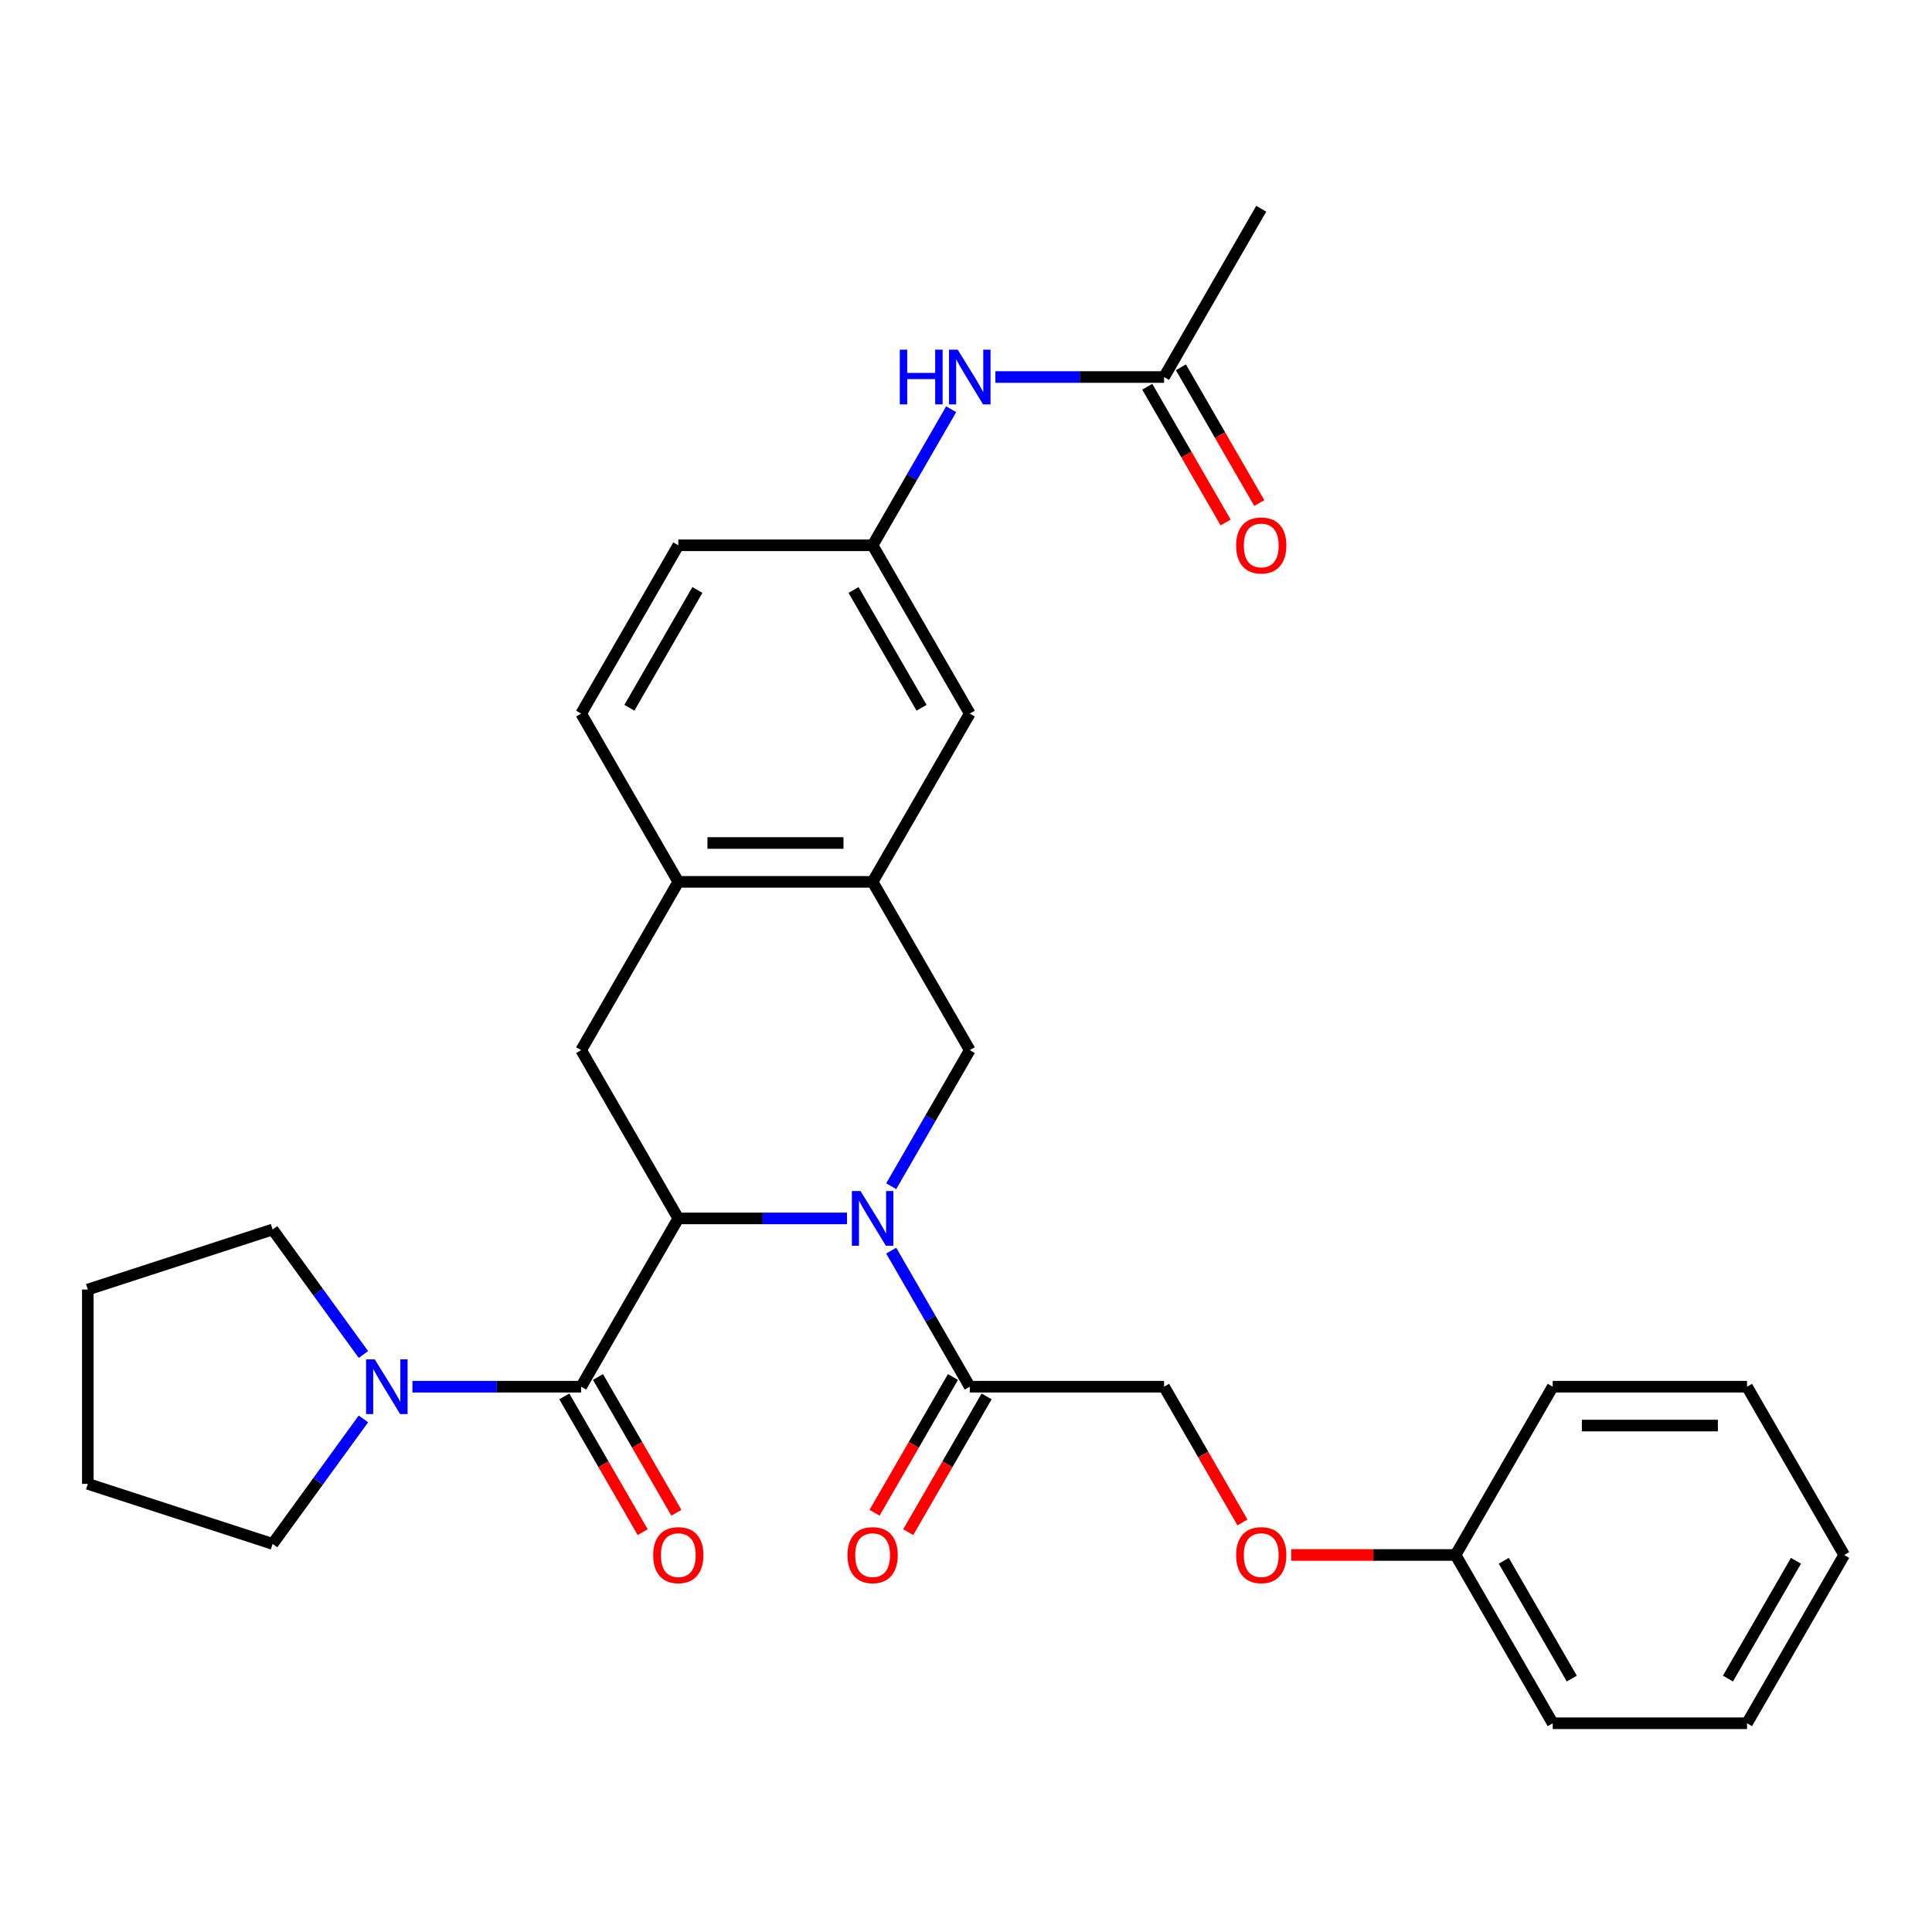 <?xml version='1.0' encoding='iso-8859-1'?>
<svg version='1.1' baseProfile='full'
              xmlns='http://www.w3.org/2000/svg'
                      xmlns:rdkit='http://www.rdkit.org/xml'
                      xmlns:xlink='http://www.w3.org/1999/xlink'
                  xml:space='preserve'
width='1000px' height='1000px' viewBox='0 0 1000 1000'>
<!-- END OF HEADER -->
<rect style='opacity:1.0;fill:#FFFFFF;stroke:none' width='1000' height='1000' x='0' y='0'> </rect>
<path class='bond-0' d='M 438.411,630.652 L 394.75,630.652' style='fill:none;fill-rule:evenodd;stroke:#0000FF;stroke-width:6px;stroke-linecap:butt;stroke-linejoin:miter;stroke-opacity:1' />
<path class='bond-0' d='M 394.75,630.652 L 351.089,630.652' style='fill:none;fill-rule:evenodd;stroke:#000000;stroke-width:6px;stroke-linecap:butt;stroke-linejoin:miter;stroke-opacity:1' />
<path class='bond-2' d='M 461.292,613.978 L 481.623,578.764' style='fill:none;fill-rule:evenodd;stroke:#0000FF;stroke-width:6px;stroke-linecap:butt;stroke-linejoin:miter;stroke-opacity:1' />
<path class='bond-2' d='M 481.623,578.764 L 501.953,543.551' style='fill:none;fill-rule:evenodd;stroke:#000000;stroke-width:6px;stroke-linecap:butt;stroke-linejoin:miter;stroke-opacity:1' />
<path class='bond-3' d='M 461.292,647.327 L 481.623,682.54' style='fill:none;fill-rule:evenodd;stroke:#0000FF;stroke-width:6px;stroke-linecap:butt;stroke-linejoin:miter;stroke-opacity:1' />
<path class='bond-3' d='M 481.623,682.54 L 501.953,717.754' style='fill:none;fill-rule:evenodd;stroke:#000000;stroke-width:6px;stroke-linecap:butt;stroke-linejoin:miter;stroke-opacity:1' />
<path class='bond-1' d='M 351.089,630.652 L 300.801,717.754' style='fill:none;fill-rule:evenodd;stroke:#000000;stroke-width:6px;stroke-linecap:butt;stroke-linejoin:miter;stroke-opacity:1' />
<path class='bond-4' d='M 351.089,630.652 L 300.801,543.551' style='fill:none;fill-rule:evenodd;stroke:#000000;stroke-width:6px;stroke-linecap:butt;stroke-linejoin:miter;stroke-opacity:1' />
<path class='bond-5' d='M 300.801,717.754 L 257.14,717.754' style='fill:none;fill-rule:evenodd;stroke:#000000;stroke-width:6px;stroke-linecap:butt;stroke-linejoin:miter;stroke-opacity:1' />
<path class='bond-5' d='M 257.14,717.754 L 213.48,717.754' style='fill:none;fill-rule:evenodd;stroke:#0000FF;stroke-width:6px;stroke-linecap:butt;stroke-linejoin:miter;stroke-opacity:1' />
<path class='bond-10' d='M 292.091,722.782 L 312.375,757.916' style='fill:none;fill-rule:evenodd;stroke:#000000;stroke-width:6px;stroke-linecap:butt;stroke-linejoin:miter;stroke-opacity:1' />
<path class='bond-10' d='M 312.375,757.916 L 332.66,793.049' style='fill:none;fill-rule:evenodd;stroke:#FF0000;stroke-width:6px;stroke-linecap:butt;stroke-linejoin:miter;stroke-opacity:1' />
<path class='bond-10' d='M 309.511,712.725 L 329.796,747.858' style='fill:none;fill-rule:evenodd;stroke:#000000;stroke-width:6px;stroke-linecap:butt;stroke-linejoin:miter;stroke-opacity:1' />
<path class='bond-10' d='M 329.796,747.858 L 350.08,782.992' style='fill:none;fill-rule:evenodd;stroke:#FF0000;stroke-width:6px;stroke-linecap:butt;stroke-linejoin:miter;stroke-opacity:1' />
<path class='bond-6' d='M 501.953,543.551 L 451.665,456.449' style='fill:none;fill-rule:evenodd;stroke:#000000;stroke-width:6px;stroke-linecap:butt;stroke-linejoin:miter;stroke-opacity:1' />
<path class='bond-13' d='M 501.953,717.754 L 602.529,717.754' style='fill:none;fill-rule:evenodd;stroke:#000000;stroke-width:6px;stroke-linecap:butt;stroke-linejoin:miter;stroke-opacity:1' />
<path class='bond-14' d='M 493.243,712.725 L 472.959,747.858' style='fill:none;fill-rule:evenodd;stroke:#000000;stroke-width:6px;stroke-linecap:butt;stroke-linejoin:miter;stroke-opacity:1' />
<path class='bond-14' d='M 472.959,747.858 L 452.674,782.992' style='fill:none;fill-rule:evenodd;stroke:#FF0000;stroke-width:6px;stroke-linecap:butt;stroke-linejoin:miter;stroke-opacity:1' />
<path class='bond-14' d='M 510.663,722.782 L 490.379,757.916' style='fill:none;fill-rule:evenodd;stroke:#000000;stroke-width:6px;stroke-linecap:butt;stroke-linejoin:miter;stroke-opacity:1' />
<path class='bond-14' d='M 490.379,757.916 L 470.095,793.049' style='fill:none;fill-rule:evenodd;stroke:#FF0000;stroke-width:6px;stroke-linecap:butt;stroke-linejoin:miter;stroke-opacity:1' />
<path class='bond-30' d='M 300.801,543.551 L 351.089,456.449' style='fill:none;fill-rule:evenodd;stroke:#000000;stroke-width:6px;stroke-linecap:butt;stroke-linejoin:miter;stroke-opacity:1' />
<path class='bond-20' d='M 188.11,734.428 L 164.609,766.775' style='fill:none;fill-rule:evenodd;stroke:#0000FF;stroke-width:6px;stroke-linecap:butt;stroke-linejoin:miter;stroke-opacity:1' />
<path class='bond-20' d='M 164.609,766.775 L 141.108,799.121' style='fill:none;fill-rule:evenodd;stroke:#000000;stroke-width:6px;stroke-linecap:butt;stroke-linejoin:miter;stroke-opacity:1' />
<path class='bond-21' d='M 188.11,701.079 L 164.609,668.732' style='fill:none;fill-rule:evenodd;stroke:#0000FF;stroke-width:6px;stroke-linecap:butt;stroke-linejoin:miter;stroke-opacity:1' />
<path class='bond-21' d='M 164.609,668.732 L 141.108,636.386' style='fill:none;fill-rule:evenodd;stroke:#000000;stroke-width:6px;stroke-linecap:butt;stroke-linejoin:miter;stroke-opacity:1' />
<path class='bond-7' d='M 451.665,456.449 L 351.089,456.449' style='fill:none;fill-rule:evenodd;stroke:#000000;stroke-width:6px;stroke-linecap:butt;stroke-linejoin:miter;stroke-opacity:1' />
<path class='bond-7' d='M 436.579,436.334 L 366.176,436.334' style='fill:none;fill-rule:evenodd;stroke:#000000;stroke-width:6px;stroke-linecap:butt;stroke-linejoin:miter;stroke-opacity:1' />
<path class='bond-11' d='M 451.665,456.449 L 501.953,369.348' style='fill:none;fill-rule:evenodd;stroke:#000000;stroke-width:6px;stroke-linecap:butt;stroke-linejoin:miter;stroke-opacity:1' />
<path class='bond-16' d='M 351.089,456.449 L 300.801,369.348' style='fill:none;fill-rule:evenodd;stroke:#000000;stroke-width:6px;stroke-linecap:butt;stroke-linejoin:miter;stroke-opacity:1' />
<path class='bond-8' d='M 602.529,195.145 L 558.868,195.145' style='fill:none;fill-rule:evenodd;stroke:#000000;stroke-width:6px;stroke-linecap:butt;stroke-linejoin:miter;stroke-opacity:1' />
<path class='bond-8' d='M 558.868,195.145 L 515.208,195.145' style='fill:none;fill-rule:evenodd;stroke:#0000FF;stroke-width:6px;stroke-linecap:butt;stroke-linejoin:miter;stroke-opacity:1' />
<path class='bond-15' d='M 593.819,200.174 L 614.104,235.307' style='fill:none;fill-rule:evenodd;stroke:#000000;stroke-width:6px;stroke-linecap:butt;stroke-linejoin:miter;stroke-opacity:1' />
<path class='bond-15' d='M 614.104,235.307 L 634.388,270.441' style='fill:none;fill-rule:evenodd;stroke:#FF0000;stroke-width:6px;stroke-linecap:butt;stroke-linejoin:miter;stroke-opacity:1' />
<path class='bond-15' d='M 611.239,190.116 L 631.524,225.25' style='fill:none;fill-rule:evenodd;stroke:#000000;stroke-width:6px;stroke-linecap:butt;stroke-linejoin:miter;stroke-opacity:1' />
<path class='bond-15' d='M 631.524,225.25 L 651.808,260.383' style='fill:none;fill-rule:evenodd;stroke:#FF0000;stroke-width:6px;stroke-linecap:butt;stroke-linejoin:miter;stroke-opacity:1' />
<path class='bond-22' d='M 602.529,195.145 L 652.817,108.044' style='fill:none;fill-rule:evenodd;stroke:#000000;stroke-width:6px;stroke-linecap:butt;stroke-linejoin:miter;stroke-opacity:1' />
<path class='bond-9' d='M 492.326,211.819 L 471.996,247.033' style='fill:none;fill-rule:evenodd;stroke:#0000FF;stroke-width:6px;stroke-linecap:butt;stroke-linejoin:miter;stroke-opacity:1' />
<path class='bond-9' d='M 471.996,247.033 L 451.665,282.246' style='fill:none;fill-rule:evenodd;stroke:#000000;stroke-width:6px;stroke-linecap:butt;stroke-linejoin:miter;stroke-opacity:1' />
<path class='bond-12' d='M 501.953,369.348 L 451.665,282.246' style='fill:none;fill-rule:evenodd;stroke:#000000;stroke-width:6px;stroke-linecap:butt;stroke-linejoin:miter;stroke-opacity:1' />
<path class='bond-12' d='M 476.99,366.34 L 441.788,305.369' style='fill:none;fill-rule:evenodd;stroke:#000000;stroke-width:6px;stroke-linecap:butt;stroke-linejoin:miter;stroke-opacity:1' />
<path class='bond-18' d='M 451.665,282.246 L 351.089,282.246' style='fill:none;fill-rule:evenodd;stroke:#000000;stroke-width:6px;stroke-linecap:butt;stroke-linejoin:miter;stroke-opacity:1' />
<path class='bond-17' d='M 602.529,717.754 L 622.814,752.887' style='fill:none;fill-rule:evenodd;stroke:#000000;stroke-width:6px;stroke-linecap:butt;stroke-linejoin:miter;stroke-opacity:1' />
<path class='bond-17' d='M 622.814,752.887 L 643.098,788.021' style='fill:none;fill-rule:evenodd;stroke:#FF0000;stroke-width:6px;stroke-linecap:butt;stroke-linejoin:miter;stroke-opacity:1' />
<path class='bond-31' d='M 300.801,369.348 L 351.089,282.246' style='fill:none;fill-rule:evenodd;stroke:#000000;stroke-width:6px;stroke-linecap:butt;stroke-linejoin:miter;stroke-opacity:1' />
<path class='bond-31' d='M 325.765,366.34 L 360.966,305.369' style='fill:none;fill-rule:evenodd;stroke:#000000;stroke-width:6px;stroke-linecap:butt;stroke-linejoin:miter;stroke-opacity:1' />
<path class='bond-19' d='M 668.332,804.855 L 710.863,804.855' style='fill:none;fill-rule:evenodd;stroke:#FF0000;stroke-width:6px;stroke-linecap:butt;stroke-linejoin:miter;stroke-opacity:1' />
<path class='bond-19' d='M 710.863,804.855 L 753.393,804.855' style='fill:none;fill-rule:evenodd;stroke:#000000;stroke-width:6px;stroke-linecap:butt;stroke-linejoin:miter;stroke-opacity:1' />
<path class='bond-23' d='M 753.393,804.855 L 803.681,891.956' style='fill:none;fill-rule:evenodd;stroke:#000000;stroke-width:6px;stroke-linecap:butt;stroke-linejoin:miter;stroke-opacity:1' />
<path class='bond-23' d='M 778.357,807.863 L 813.558,868.834' style='fill:none;fill-rule:evenodd;stroke:#000000;stroke-width:6px;stroke-linecap:butt;stroke-linejoin:miter;stroke-opacity:1' />
<path class='bond-24' d='M 753.393,804.855 L 803.681,717.754' style='fill:none;fill-rule:evenodd;stroke:#000000;stroke-width:6px;stroke-linecap:butt;stroke-linejoin:miter;stroke-opacity:1' />
<path class='bond-25' d='M 141.108,799.121 L 45.455,768.042' style='fill:none;fill-rule:evenodd;stroke:#000000;stroke-width:6px;stroke-linecap:butt;stroke-linejoin:miter;stroke-opacity:1' />
<path class='bond-26' d='M 141.108,636.386 L 45.455,667.465' style='fill:none;fill-rule:evenodd;stroke:#000000;stroke-width:6px;stroke-linecap:butt;stroke-linejoin:miter;stroke-opacity:1' />
<path class='bond-27' d='M 803.681,891.956 L 904.257,891.956' style='fill:none;fill-rule:evenodd;stroke:#000000;stroke-width:6px;stroke-linecap:butt;stroke-linejoin:miter;stroke-opacity:1' />
<path class='bond-28' d='M 803.681,717.754 L 904.257,717.754' style='fill:none;fill-rule:evenodd;stroke:#000000;stroke-width:6px;stroke-linecap:butt;stroke-linejoin:miter;stroke-opacity:1' />
<path class='bond-28' d='M 818.768,737.869 L 889.171,737.869' style='fill:none;fill-rule:evenodd;stroke:#000000;stroke-width:6px;stroke-linecap:butt;stroke-linejoin:miter;stroke-opacity:1' />
<path class='bond-32' d='M 45.455,768.042 L 45.455,667.465' style='fill:none;fill-rule:evenodd;stroke:#000000;stroke-width:6px;stroke-linecap:butt;stroke-linejoin:miter;stroke-opacity:1' />
<path class='bond-33' d='M 904.257,891.956 L 954.545,804.855' style='fill:none;fill-rule:evenodd;stroke:#000000;stroke-width:6px;stroke-linecap:butt;stroke-linejoin:miter;stroke-opacity:1' />
<path class='bond-33' d='M 894.38,868.834 L 929.582,807.863' style='fill:none;fill-rule:evenodd;stroke:#000000;stroke-width:6px;stroke-linecap:butt;stroke-linejoin:miter;stroke-opacity:1' />
<path class='bond-29' d='M 904.257,717.754 L 954.545,804.855' style='fill:none;fill-rule:evenodd;stroke:#000000;stroke-width:6px;stroke-linecap:butt;stroke-linejoin:miter;stroke-opacity:1' />
<path  class='atom-0' d='M 445.405 616.492
L 454.685 631.492
Q 455.605 632.972, 457.085 635.652
Q 458.565 638.332, 458.645 638.492
L 458.645 616.492
L 462.405 616.492
L 462.405 644.812
L 458.525 644.812
L 448.565 628.412
Q 447.405 626.492, 446.165 624.292
Q 444.965 622.092, 444.605 621.412
L 444.605 644.812
L 440.925 644.812
L 440.925 616.492
L 445.405 616.492
' fill='#0000FF'/>
<path  class='atom-6' d='M 193.965 703.594
L 203.245 718.594
Q 204.165 720.074, 205.645 722.754
Q 207.125 725.434, 207.205 725.594
L 207.205 703.594
L 210.965 703.594
L 210.965 731.914
L 207.085 731.914
L 197.125 715.514
Q 195.965 713.594, 194.725 711.394
Q 193.525 709.194, 193.165 708.514
L 193.165 731.914
L 189.485 731.914
L 189.485 703.594
L 193.965 703.594
' fill='#0000FF'/>
<path  class='atom-10' d='M 465.733 180.985
L 469.573 180.985
L 469.573 193.025
L 484.053 193.025
L 484.053 180.985
L 487.893 180.985
L 487.893 209.305
L 484.053 209.305
L 484.053 196.225
L 469.573 196.225
L 469.573 209.305
L 465.733 209.305
L 465.733 180.985
' fill='#0000FF'/>
<path  class='atom-10' d='M 495.693 180.985
L 504.973 195.985
Q 505.893 197.465, 507.373 200.145
Q 508.853 202.825, 508.933 202.985
L 508.933 180.985
L 512.693 180.985
L 512.693 209.305
L 508.813 209.305
L 498.853 192.905
Q 497.693 190.985, 496.453 188.785
Q 495.253 186.585, 494.893 185.905
L 494.893 209.305
L 491.213 209.305
L 491.213 180.985
L 495.693 180.985
' fill='#0000FF'/>
<path  class='atom-11' d='M 338.089 804.935
Q 338.089 798.135, 341.449 794.335
Q 344.809 790.535, 351.089 790.535
Q 357.369 790.535, 360.729 794.335
Q 364.089 798.135, 364.089 804.935
Q 364.089 811.815, 360.689 815.735
Q 357.289 819.615, 351.089 819.615
Q 344.849 819.615, 341.449 815.735
Q 338.089 811.855, 338.089 804.935
M 351.089 816.415
Q 355.409 816.415, 357.729 813.535
Q 360.089 810.615, 360.089 804.935
Q 360.089 799.375, 357.729 796.575
Q 355.409 793.735, 351.089 793.735
Q 346.769 793.735, 344.409 796.535
Q 342.089 799.335, 342.089 804.935
Q 342.089 810.655, 344.409 813.535
Q 346.769 816.415, 351.089 816.415
' fill='#FF0000'/>
<path  class='atom-15' d='M 438.665 804.935
Q 438.665 798.135, 442.025 794.335
Q 445.385 790.535, 451.665 790.535
Q 457.945 790.535, 461.305 794.335
Q 464.665 798.135, 464.665 804.935
Q 464.665 811.815, 461.265 815.735
Q 457.865 819.615, 451.665 819.615
Q 445.425 819.615, 442.025 815.735
Q 438.665 811.855, 438.665 804.935
M 451.665 816.415
Q 455.985 816.415, 458.305 813.535
Q 460.665 810.615, 460.665 804.935
Q 460.665 799.375, 458.305 796.575
Q 455.985 793.735, 451.665 793.735
Q 447.345 793.735, 444.985 796.535
Q 442.665 799.335, 442.665 804.935
Q 442.665 810.655, 444.985 813.535
Q 447.345 816.415, 451.665 816.415
' fill='#FF0000'/>
<path  class='atom-16' d='M 639.817 282.326
Q 639.817 275.526, 643.177 271.726
Q 646.537 267.926, 652.817 267.926
Q 659.097 267.926, 662.457 271.726
Q 665.817 275.526, 665.817 282.326
Q 665.817 289.206, 662.417 293.126
Q 659.017 297.006, 652.817 297.006
Q 646.577 297.006, 643.177 293.126
Q 639.817 289.246, 639.817 282.326
M 652.817 293.806
Q 657.137 293.806, 659.457 290.926
Q 661.817 288.006, 661.817 282.326
Q 661.817 276.766, 659.457 273.966
Q 657.137 271.126, 652.817 271.126
Q 648.497 271.126, 646.137 273.926
Q 643.817 276.726, 643.817 282.326
Q 643.817 288.046, 646.137 290.926
Q 648.497 293.806, 652.817 293.806
' fill='#FF0000'/>
<path  class='atom-18' d='M 639.817 804.935
Q 639.817 798.135, 643.177 794.335
Q 646.537 790.535, 652.817 790.535
Q 659.097 790.535, 662.457 794.335
Q 665.817 798.135, 665.817 804.935
Q 665.817 811.815, 662.417 815.735
Q 659.017 819.615, 652.817 819.615
Q 646.577 819.615, 643.177 815.735
Q 639.817 811.855, 639.817 804.935
M 652.817 816.415
Q 657.137 816.415, 659.457 813.535
Q 661.817 810.615, 661.817 804.935
Q 661.817 799.375, 659.457 796.575
Q 657.137 793.735, 652.817 793.735
Q 648.497 793.735, 646.137 796.535
Q 643.817 799.335, 643.817 804.935
Q 643.817 810.655, 646.137 813.535
Q 648.497 816.415, 652.817 816.415
' fill='#FF0000'/>
</svg>
